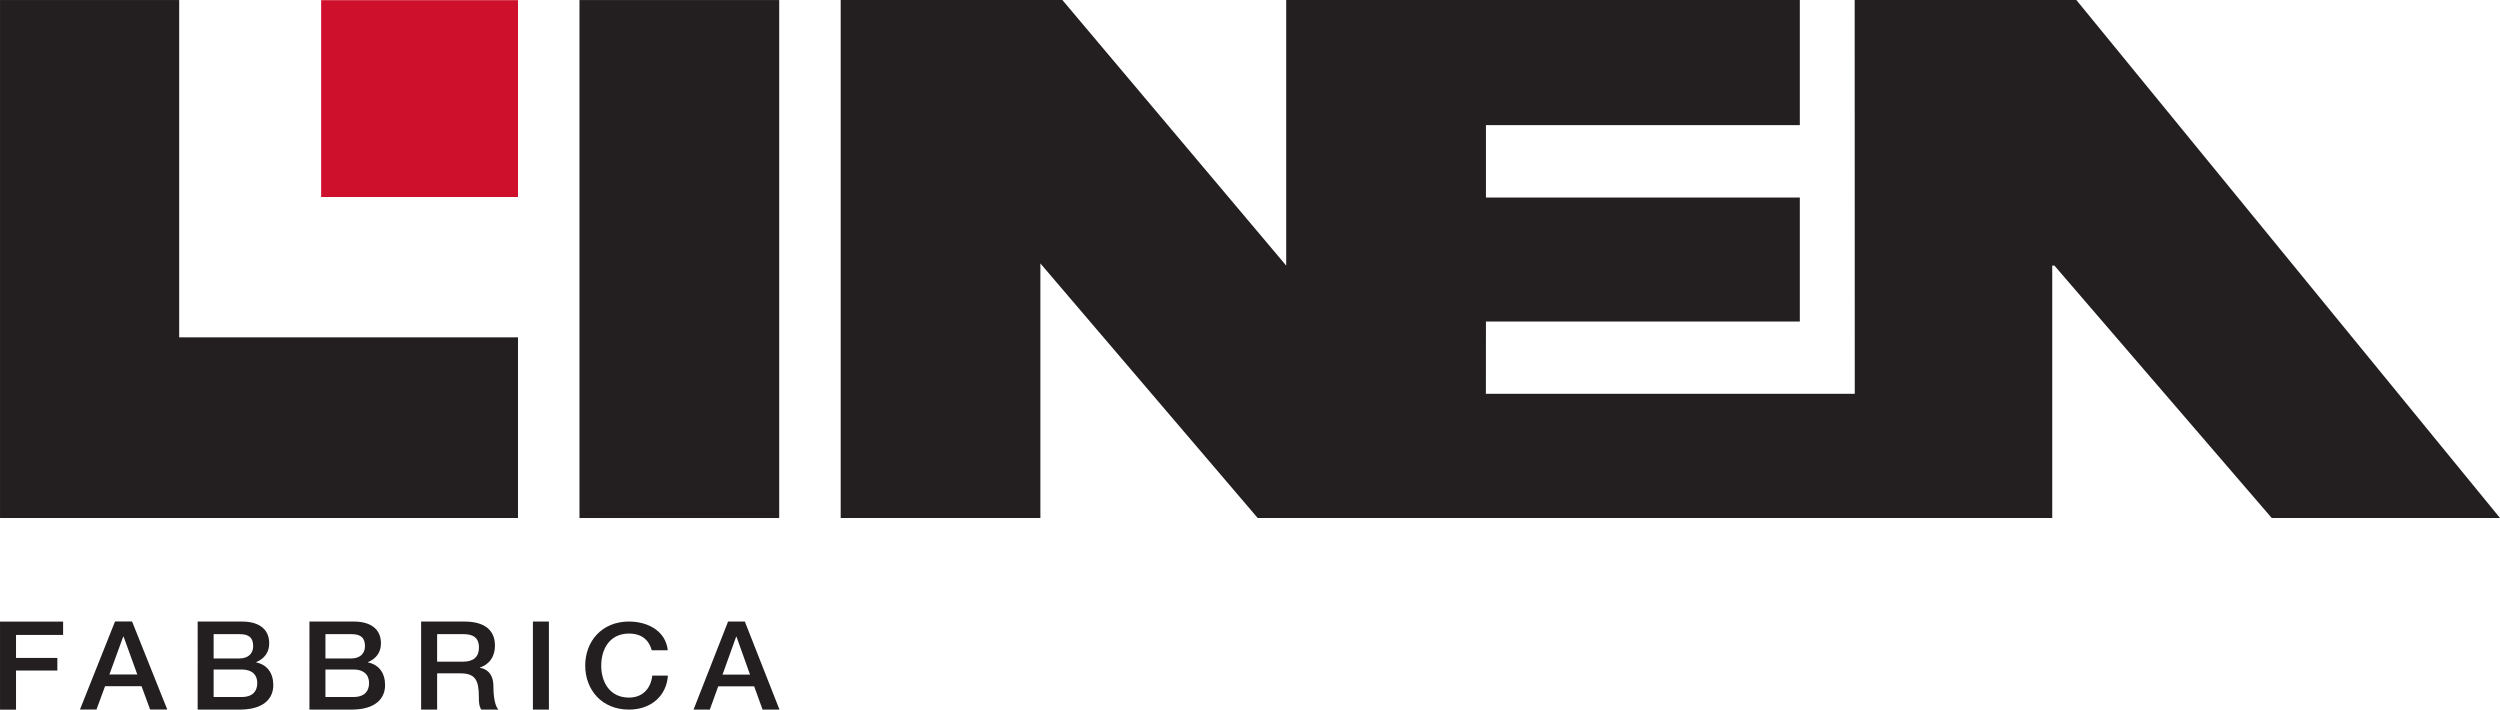 <?xml version="1.0" encoding="utf-8"?>
<!-- Generator: Adobe Illustrator 13.0.2, SVG Export Plug-In . SVG Version: 6.00 Build 14948)  -->
<!DOCTYPE svg PUBLIC "-//W3C//DTD SVG 1.1//EN" "http://www.w3.org/Graphics/SVG/1.1/DTD/svg11.dtd">
<svg version="1.1" id="Layer_1" xmlns="http://www.w3.org/2000/svg" xmlns:xlink="http://www.w3.org/1999/xlink" x="0px" y="0px"
	 width="158.531px" height="45px" viewBox="0 0 158.531 45" enable-background="new 0 0 158.531 45" xml:space="preserve">
<rect x="20.365" y="0.011" fill="#CF102D" width="12.482" height="12.482"/>
<g>
	<defs>
		<rect id="SVGID_1_" width="158.53" height="45"/>
	</defs>
	<clipPath id="SVGID_2_">
		<use xlink:href="#SVGID_1_"  overflow="visible"/>
	</clipPath>
	<path clip-path="url(#SVGID_2_)" fill="#231F20" d="M53.31,0h14.057c4.731,5.615,9.465,11.227,14.195,16.843V0h32.569v7.934H94.227
		v4.593h19.904v7.864c-12.449-0.002-17.223,0-19.904,0l-0.003,4.582h23.391L117.61,0h14.056c8.955,10.95,17.91,21.9,26.864,32.846
		h-14.475c-4.594-5.333-9.187-10.668-13.779-16.003h-0.139v16.003H79.752c-4.592-5.379-9.187-10.761-13.779-16.142v16.142H53.31V0z"
		/>
	<polygon clip-path="url(#SVGID_2_)" fill="#231F20" points="0.001,39.416 4.002,39.416 4.002,40.261 1.016,40.261 1.016,41.723 
		3.637,41.723 3.637,42.521 1.016,42.521 1.016,45 0.001,45 	"/>
	<path clip-path="url(#SVGID_2_)" fill="#231F20" d="M7.295,39.407h1.079l2.232,5.584H9.519l-0.544-1.477H6.662l-0.544,1.477H5.071
		L7.295,39.407z M6.938,42.77h1.768l-0.868-2.401H7.813L6.938,42.77z"/>
	<path clip-path="url(#SVGID_2_)" fill="#231F20" d="M12.534,39.414h2.816c1.038,0,1.721,0.453,1.721,1.385
		c0,0.563-0.3,0.97-0.829,1.189v0.015c0.707,0.148,1.088,0.68,1.088,1.439c0,0.876-0.632,1.556-2.134,1.556h-2.662V39.414z
		 M13.547,41.753h1.656c0.488,0,0.852-0.274,0.852-0.774c0-0.564-0.301-0.766-0.852-0.766h-1.656V41.753z M13.547,44.2h1.794
		c0.616,0,0.974-0.321,0.974-0.883c0-0.548-0.358-0.861-0.974-0.861h-1.794V44.2z"/>
	<path clip-path="url(#SVGID_2_)" fill="#231F20" d="M19.622,39.414h2.817c1.038,0,1.719,0.453,1.719,1.385
		c0,0.563-0.3,0.97-0.827,1.189v0.015c0.707,0.148,1.088,0.68,1.088,1.439c0,0.876-0.634,1.556-2.134,1.556h-2.663V39.414z
		 M20.637,41.753h1.656c0.487,0,0.852-0.274,0.852-0.774c0-0.564-0.301-0.766-0.852-0.766h-1.656V41.753z M20.637,44.2h1.794
		c0.616,0,0.973-0.321,0.973-0.883c0-0.548-0.357-0.861-0.973-0.861h-1.794V44.2z"/>
	<path clip-path="url(#SVGID_2_)" fill="#231F20" d="M26.704,39.415h2.768c1.266,0,1.914,0.563,1.914,1.509
		c0,1.071-0.77,1.345-0.957,1.407v0.017c0.35,0.046,0.86,0.296,0.86,1.18c0,0.649,0.097,1.244,0.317,1.47h-1.087
		c-0.155-0.241-0.155-0.547-0.155-0.821c0-1.025-0.219-1.478-1.153-1.478h-1.492v2.299h-1.015V39.415z M27.719,41.956h1.664
		c0.641,0,0.99-0.305,0.99-0.891c0-0.712-0.479-0.853-1.006-0.853h-1.648V41.956z"/>
	<rect x="33.793" y="39.414" clip-path="url(#SVGID_2_)" fill="#231F20" width="1.014" height="5.584"/>
	<path clip-path="url(#SVGID_2_)" fill="#231F20" d="M41.33,41.235c-0.169-0.612-0.6-1.059-1.444-1.059
		c-1.241,0-1.761,1.007-1.761,2.03c0,1.022,0.52,2.03,1.761,2.03c0.901,0,1.395-0.62,1.476-1.396h0.991
		c-0.082,1.277-1.062,2.158-2.467,2.158c-1.737,0-2.776-1.269-2.776-2.792s1.039-2.793,2.776-2.793
		c1.306,0.009,2.337,0.673,2.459,1.822H41.33z"/>
	<path clip-path="url(#SVGID_2_)" fill="#231F20" d="M46.169,39.414h1.063l2.197,5.584h-1.071l-0.535-1.477h-2.278l-0.535,1.477
		h-1.031L46.169,39.414z M45.817,42.777h1.743l-0.857-2.401H46.68L45.817,42.777z"/>
	<rect x="36.746" y="0.003" clip-path="url(#SVGID_2_)" fill="#231F20" width="12.665" height="32.846"/>
	<polygon clip-path="url(#SVGID_2_)" fill="#231F20" points="32.847,32.848 0.001,32.848 0.001,0.002 11.362,0.002 11.362,21.392 
		32.847,21.392 	"/>
</g>
</svg>
